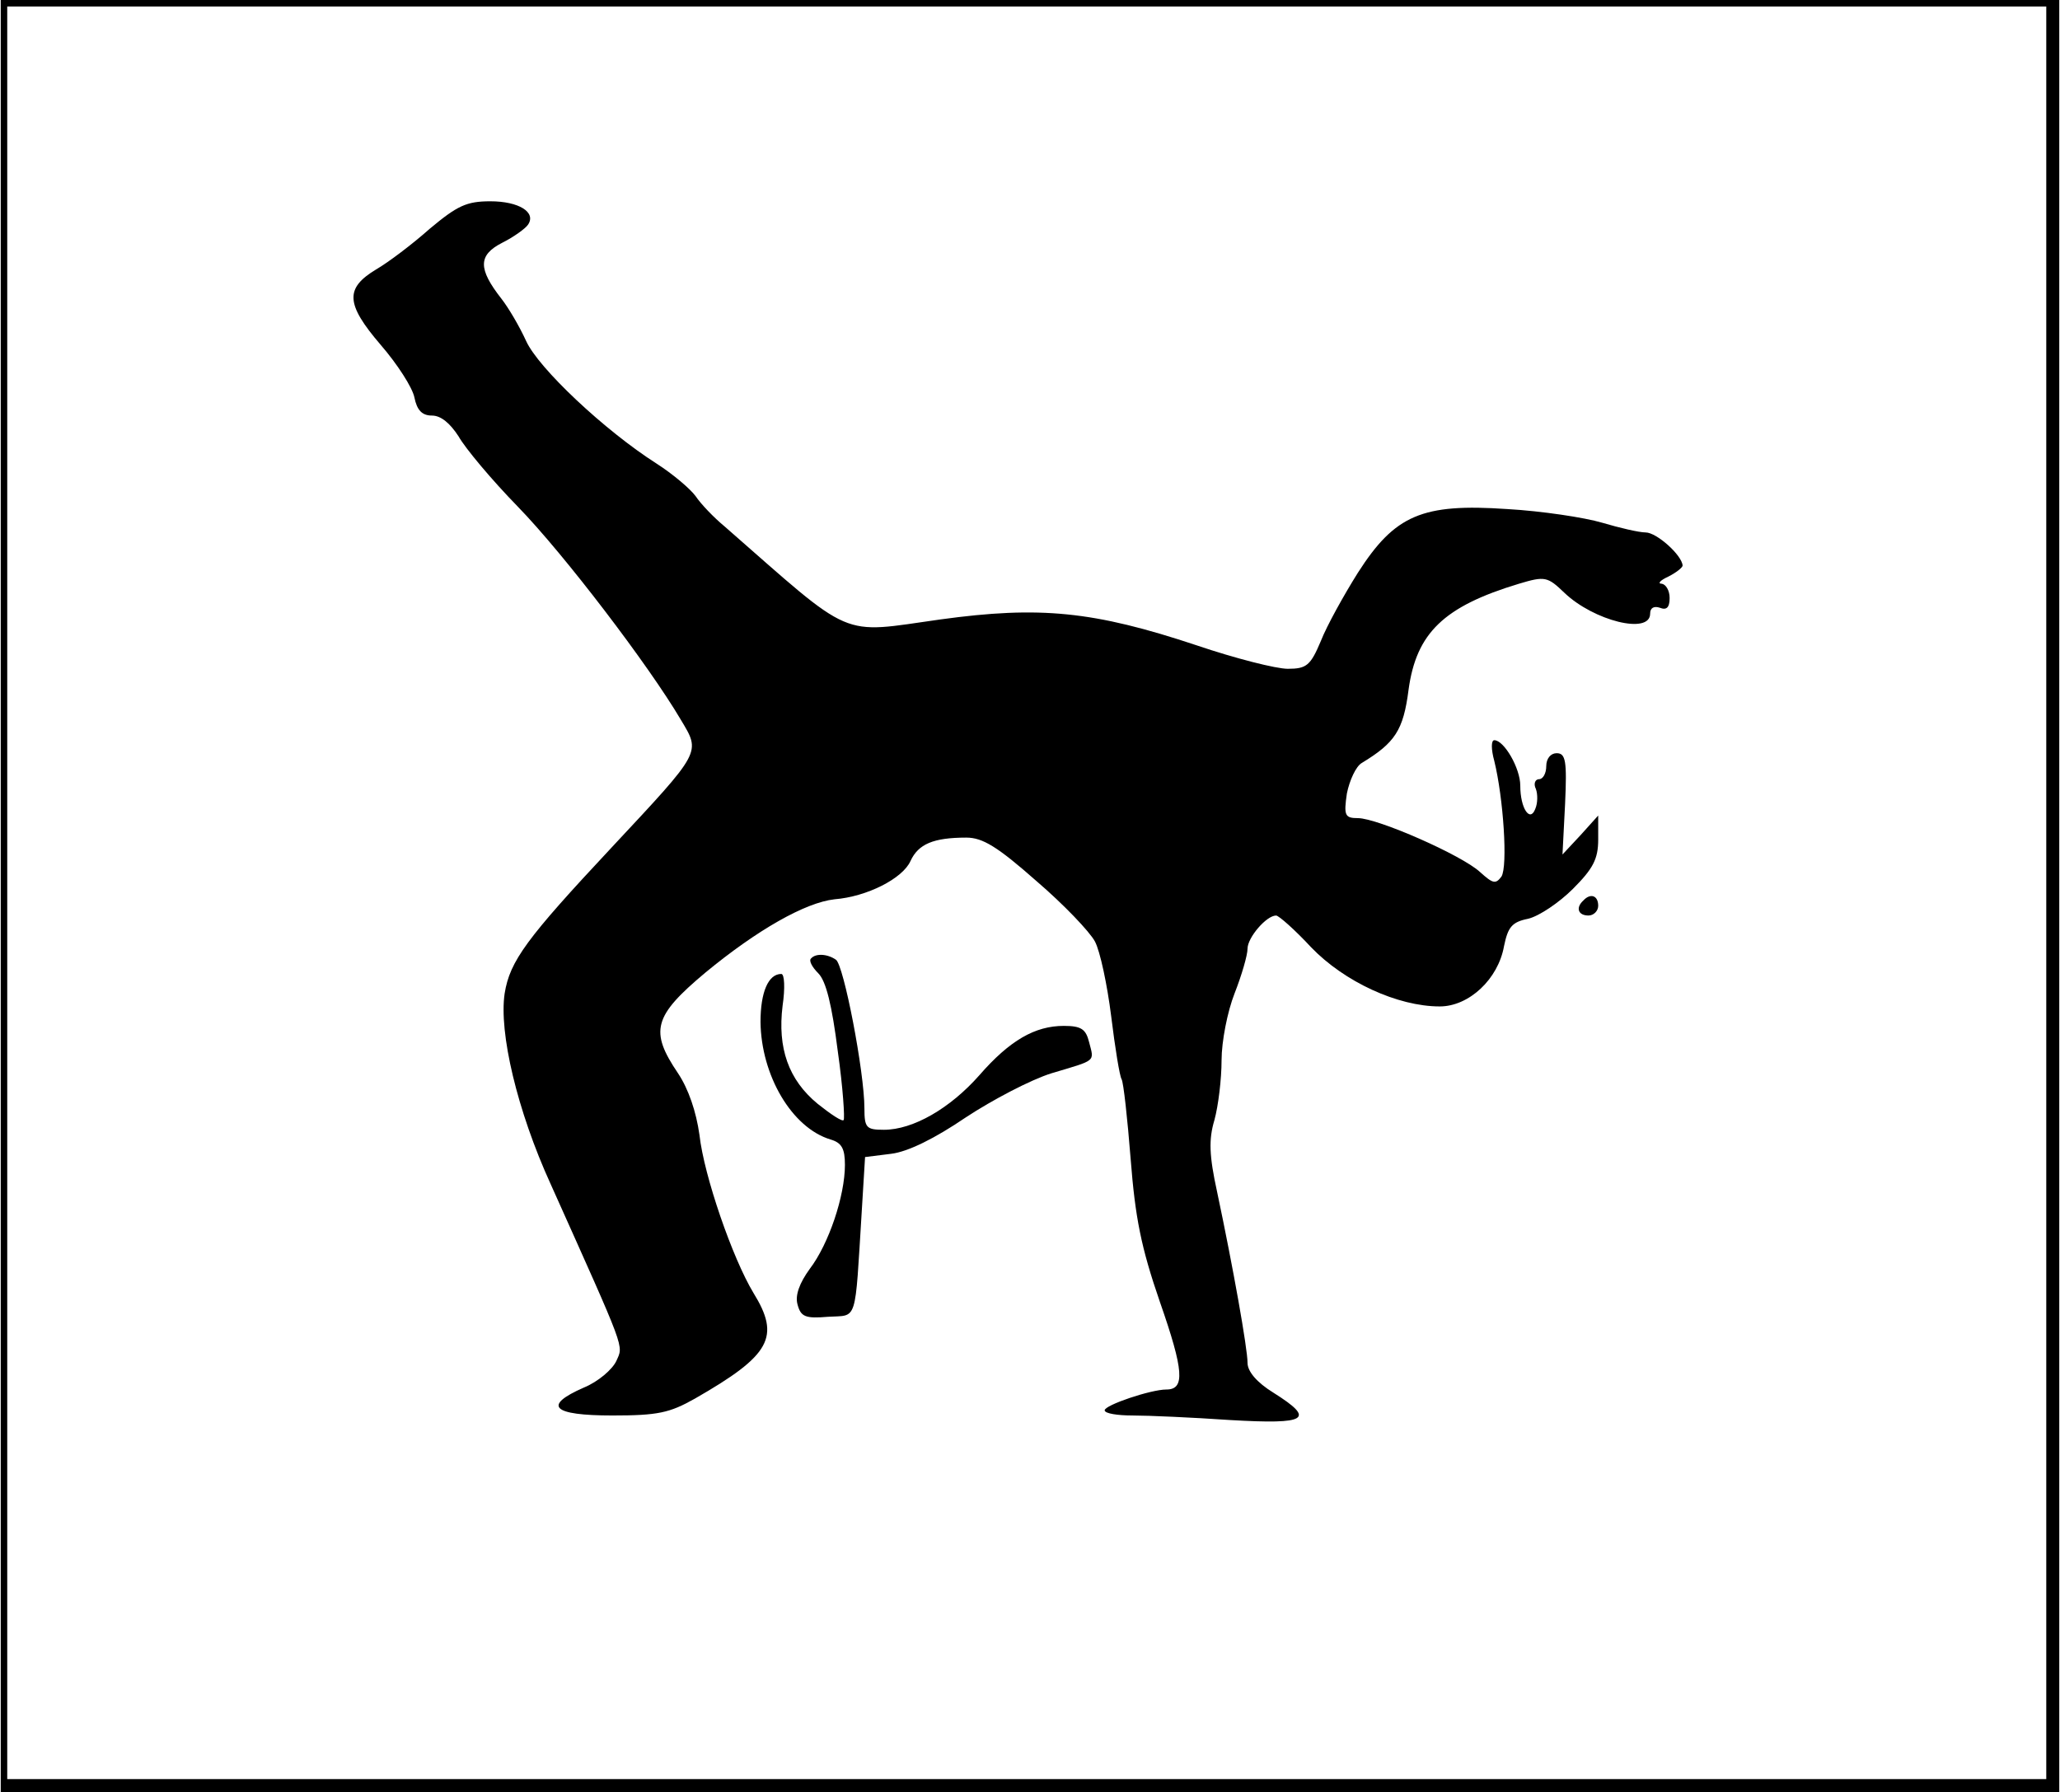 <?xml version="1.0" encoding="UTF-8" standalone="yes"?>
<svg version="1.0" xmlns="http://www.w3.org/2000/svg" width="8.364cm" height="7.277cm" viewBox="0 0 317 276" preserveAspectRatio="xMidYMid meet">
  <g transform="translate(0,276) scale(0.1,-0.1)" fill="#000000" stroke="none">
    <path d="M0 1380 l0 -1380 1585 0 1585 0 0 1380 0 1380 -1585 0 -1585 0 0
-1380z m3150 5 l0 -1365 -1570 0 -1570 0 0 1365 0 1365 1570 0 1570 0 0 -1365z"/>
    <path d="M661 2408 c-27 -24 -64 -52 -83 -63 -48 -29 -47 -53 7 -116 26 -30
49 -66 52 -81 4 -20 12 -28 27 -28 14 0 28 -12 41 -32 10 -18 51 -67 91 -108
72 -74 202 -245 251 -328 31 -52 34 -47 -107 -198 -130 -139 -156 -174 -164
-224 -9 -60 19 -180 71 -294 117 -261 112 -247 101 -272 -6 -13 -28 -32 -50
-41 -64 -28 -49 -43 44 -43 70 0 88 4 127 26 117 67 132 95 90 163 -32 53 -76
180 -83 243 -5 36 -17 71 -33 95 -44 65 -38 88 42 155 80 66 154 108 199 113
50 4 105 32 117 59 12 26 35 36 86 36 25 0 48 -14 108 -67 42 -36 82 -78 90
-93 8 -15 19 -67 25 -115 6 -49 13 -92 16 -97 3 -5 9 -60 14 -123 7 -90 16
-136 45 -220 37 -106 39 -135 10 -135 -24 0 -95 -24 -95 -32 0 -5 20 -8 43 -8
24 0 92 -3 150 -7 120 -7 132 1 67 42 -26 16 -40 33 -40 46 0 22 -22 146 -47
264 -12 55 -13 80 -4 110 6 22 11 63 11 92 0 29 9 75 20 103 11 28 20 59 20
69 0 17 29 51 44 51 4 0 29 -22 54 -49 51 -53 133 -91 198 -91 45 0 90 42 99
93 6 29 12 37 37 42 17 4 48 25 69 46 31 31 39 46 39 76 l0 37 -27 -30 -28
-30 4 78 c3 66 1 78 -13 78 -9 0 -16 -8 -16 -20 0 -11 -5 -20 -11 -20 -6 0 -9
-7 -5 -15 3 -8 3 -22 -1 -31 -8 -21 -23 1 -23 36 0 27 -25 70 -40 70 -5 0 -5
-14 0 -32 14 -57 21 -162 11 -178 -9 -12 -13 -11 -33 7 -28 26 -158 83 -188
83 -20 0 -22 4 -17 38 4 20 14 42 23 47 51 31 64 50 72 113 12 87 54 128 170
163 40 12 44 11 70 -14 45 -43 132 -65 132 -32 0 9 6 12 15 9 10 -4 15 0 15
15 0 12 -6 21 -12 22 -7 0 -3 5 10 11 12 6 22 14 22 17 -1 16 -40 51 -57 51
-10 0 -40 7 -67 15 -27 8 -93 18 -146 21 -131 9 -173 -9 -230 -98 -22 -35 -48
-82 -57 -105 -16 -38 -22 -43 -51 -43 -18 0 -81 16 -140 36 -159 53 -242 61
-395 40 -157 -22 -131 -33 -332 143 -17 14 -37 35 -45 47 -8 11 -35 34 -60 50
-80 51 -182 147 -201 189 -10 22 -27 51 -38 65 -36 46 -36 67 1 86 18 9 36 22
40 28 13 19 -14 36 -58 36 -37 0 -51 -7 -93 -42z"/>
    <path d="M2437 1373 c-12 -11 -8 -23 8 -23 8 0 15 7 15 15 0 16 -12 20 -23 8z"/>
    <path d="M1248 1284 c-4 -3 1 -13 11 -23 12 -12 21 -49 30 -120 8 -56 11 -104
9 -106 -2 -3 -20 9 -40 25 -45 37 -62 86 -54 151 4 27 3 49 -2 49 -20 0 -32
-28 -32 -74 1 -82 48 -163 108 -181 17 -5 22 -14 22 -39 0 -48 -25 -122 -54
-160 -16 -22 -23 -41 -19 -55 5 -19 12 -22 47 -19 46 3 41 -13 52 164 l5 82
40 5 c26 3 68 24 115 56 41 27 100 58 132 68 70 21 66 17 58 48 -5 20 -12 25
-39 25 -44 0 -83 -22 -130 -76 -45 -51 -102 -84 -147 -84 -27 0 -30 3 -30 33
0 56 -32 222 -44 229 -13 9 -31 10 -38 2z"/>
  </g>
</svg>